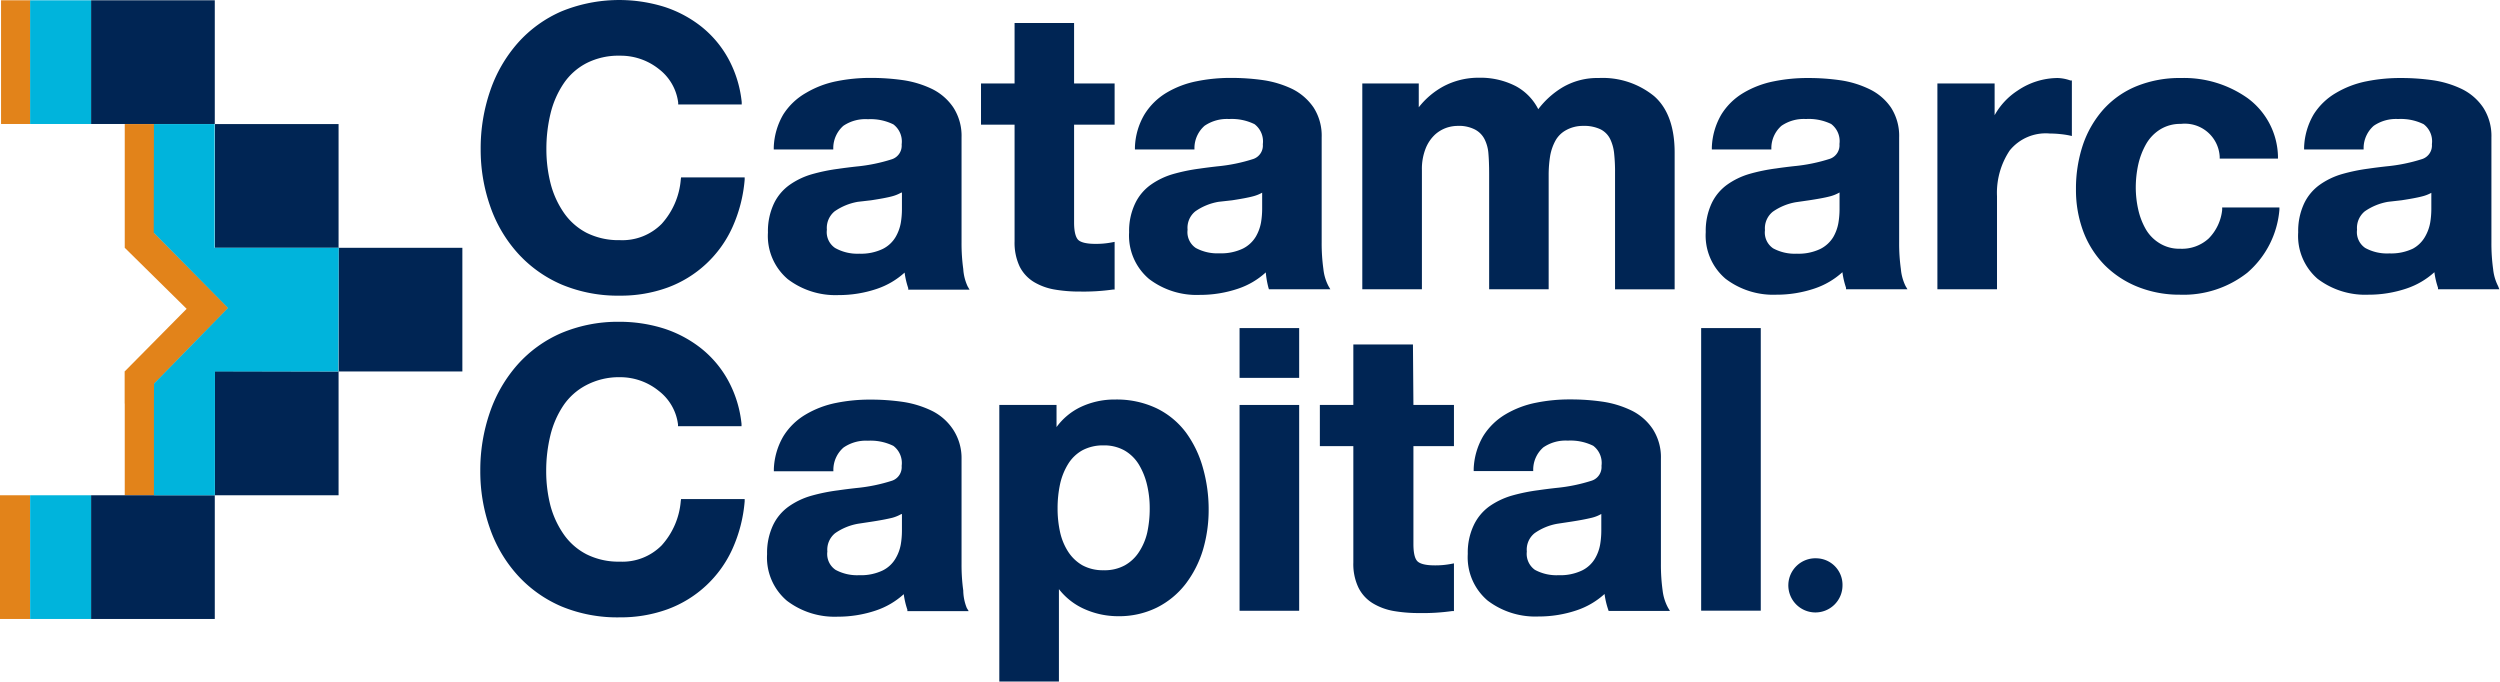 <svg xmlns="http://www.w3.org/2000/svg" viewBox="0 0 262.13 71.48"><defs><style>.cls-1{fill:#e2831a;}.cls-2{fill:#002554;}.cls-3{fill:#00b4dc;}</style></defs><title>logo</title><g id="Capa_2" data-name="Capa 2"><g id="Capa_1-2" data-name="Capa 1"><rect class="cls-1" x="0.11" y="0.03" width="3.08" height="12.97"/><rect class="cls-1" y="51.93" width="3.16" height="12.97"/><polygon class="cls-1" points="16.15 24.4 16.23 13.01 13.08 13.01 13.08 25.98 13.07 25.98 13.08 25.98 13.08 25.98 13.08 25.98 19.57 32.38 13.1 38.92 13.07 38.93 13.07 42.32 13.08 42.32 13.08 51.93 16.18 51.93 16.18 40.22 23.95 32.29 16.15 24.4"/><rect class="cls-2" x="9.55" y="0.03" width="12.97" height="12.97"/><rect class="cls-2" x="9.55" y="51.93" width="12.97" height="12.97"/><polygon class="cls-2" points="35.5 25.98 35.5 13.01 22.53 13.01 22.53 25.98 22.53 25.98 22.53 25.98 22.53 25.98 22.53 25.98 35.5 25.98 35.5 38.95 22.55 38.92 22.53 38.93 22.53 42.32 22.53 42.32 22.53 51.93 35.5 51.93 35.5 38.95 35.5 38.95 37.09 38.95 48.48 38.95 48.48 25.98 35.5 25.98"/><rect class="cls-3" x="3.16" y="0.03" width="6.39" height="12.97"/><rect class="cls-3" x="3.16" y="51.93" width="6.39" height="12.97"/><polygon class="cls-3" points="22.5 25.98 22.5 13.01 16.14 13.01 16.12 24.4 23.91 32.29 16.15 40.22 16.14 42.32 16.14 42.32 16.14 51.93 22.53 51.93 22.54 38.95 35.47 38.95 35.51 25.98 22.5 25.98"/><path class="cls-2" d="M71.38,18.84a7.87,7.87,0,0,1-2,4.63A5.79,5.79,0,0,1,65,25.18a7.5,7.5,0,0,1-3.5-.77,6.59,6.59,0,0,1-2.39-2.12,9.62,9.62,0,0,1-1.38-3.05,14.63,14.63,0,0,1-.44-3.61,15.73,15.73,0,0,1,.44-3.75,9.73,9.73,0,0,1,1.36-3.11,6.49,6.49,0,0,1,2.39-2.14A7.37,7.37,0,0,1,65,5.84a6.43,6.43,0,0,1,4.11,1.42,5.25,5.25,0,0,1,2,3.5l0,.19h6.66l0-.25a12.08,12.08,0,0,0-1.4-4.54,11.14,11.14,0,0,0-2.83-3.37A12.44,12.44,0,0,0,69.63.71a16,16,0,0,0-10.73.47,13.1,13.1,0,0,0-4.61,3.33,14.77,14.77,0,0,0-2.89,5,18.52,18.52,0,0,0-1,6.12,17.9,17.9,0,0,0,1,6,14.32,14.32,0,0,0,2.89,4.92,13.25,13.25,0,0,0,4.61,3.29A15.26,15.26,0,0,0,65,31a14.34,14.34,0,0,0,5-.85,12,12,0,0,0,6.79-6.31,15.15,15.15,0,0,0,1.29-5l0-.24H71.41Z"/><path class="cls-2" d="M101,28.21a19.51,19.51,0,0,1-.18-2.81v-11a5.47,5.47,0,0,0-.86-3.13,5.75,5.75,0,0,0-2.23-1.94,10.58,10.58,0,0,0-3-.92,23.36,23.36,0,0,0-3.4-.24,17.81,17.81,0,0,0-3.63.35,10.12,10.12,0,0,0-3.17,1.21A6.81,6.81,0,0,0,82.13,12a7.33,7.33,0,0,0-1,3.44v.23h6.24l0-.2a3.13,3.13,0,0,1,1.06-2.28A4.12,4.12,0,0,1,91,12.5a5.41,5.41,0,0,1,2.67.54,2.25,2.25,0,0,1,.87,2.1,1.5,1.5,0,0,1-1,1.55,17.6,17.6,0,0,1-3.75.77c-.71.08-1.35.16-1.89.24a19.25,19.25,0,0,0-2.81.58,7.83,7.83,0,0,0-2.29,1.1,5.09,5.09,0,0,0-1.67,2,6.83,6.83,0,0,0-.61,3,5.94,5.94,0,0,0,2.08,4.89,8.25,8.25,0,0,0,5.33,1.67,12.41,12.41,0,0,0,4-.65,8.22,8.22,0,0,0,2.92-1.71,8.61,8.61,0,0,0,.38,1.63l0,.16h6.43l-.2-.34A5.06,5.06,0,0,1,101,28.21Zm-6.43-8v1.75a8.76,8.76,0,0,1-.12,1.41,4.53,4.53,0,0,1-.55,1.49,3.24,3.24,0,0,1-1.34,1.24,5.28,5.28,0,0,1-2.47.5A4.74,4.74,0,0,1,87.56,26a2,2,0,0,1-.86-1.91,2.25,2.25,0,0,1,.81-1.93,6.09,6.09,0,0,1,2.44-1L91.34,21c.91-.14,1.64-.27,2.17-.41A4,4,0,0,0,94.52,20.18Z"/><path class="cls-2" d="M106.38,25.32a5.85,5.85,0,0,0,.53,2.62,4,4,0,0,0,1.52,1.64,6.25,6.25,0,0,0,2.16.78,15.31,15.31,0,0,0,2.67.21,21.8,21.8,0,0,0,3.43-.21l.18,0v-5l-.26.05a8.69,8.69,0,0,1-1.75.16c-1.15,0-1.62-.23-1.81-.42s-.43-.67-.43-1.81V13.07h4.25V8.75h-4.25V2.41h-6.24V8.75h-3.52v4.32h3.52Z"/><path class="cls-2" d="M133,30.17l.05.16h6.44l-.2-.34a5,5,0,0,1-.53-1.78,19.51,19.51,0,0,1-.18-2.81v-11a5.46,5.46,0,0,0-.85-3.13,5.89,5.89,0,0,0-2.23-1.94,10.68,10.68,0,0,0-3-.92,23.4,23.4,0,0,0-3.41-.24,17.65,17.65,0,0,0-3.62.35,9.94,9.94,0,0,0-3.17,1.21A6.84,6.84,0,0,0,120,12a7.21,7.21,0,0,0-1,3.44l0,.23h6.24l0-.2a3.13,3.13,0,0,1,1.06-2.28,4.15,4.15,0,0,1,2.57-.71,5.41,5.41,0,0,1,2.67.54,2.27,2.27,0,0,1,.87,2.1,1.49,1.49,0,0,1-1,1.55,17.6,17.6,0,0,1-3.75.77c-.7.08-1.34.16-1.88.24a19.25,19.25,0,0,0-2.81.58,7.83,7.83,0,0,0-2.29,1.1,5.09,5.09,0,0,0-1.67,2,6.68,6.68,0,0,0-.62,3,5.94,5.94,0,0,0,2.09,4.89,8.23,8.23,0,0,0,5.33,1.67,12.41,12.41,0,0,0,4-.65,8.09,8.09,0,0,0,2.91-1.71A9.46,9.46,0,0,0,133,30.17Zm-.66-10v1.75a8.76,8.76,0,0,1-.12,1.41,4.53,4.53,0,0,1-.55,1.49,3.31,3.31,0,0,1-1.34,1.24,5.28,5.28,0,0,1-2.47.5,4.72,4.72,0,0,1-2.48-.56,2,2,0,0,1-.86-1.91,2.22,2.22,0,0,1,.81-1.93,6,6,0,0,1,2.44-1L129.2,21c.9-.14,1.63-.27,2.16-.41A4,4,0,0,0,132.38,20.18Z"/><path class="cls-2" d="M167.63,8.18a7.18,7.18,0,0,0-3.83,1,9,9,0,0,0-2.51,2.27,5.63,5.63,0,0,0-2.36-2.42,8.1,8.1,0,0,0-3.85-.88,7.84,7.84,0,0,0-3.76.92,8.32,8.32,0,0,0-2.56,2.18V8.75h-5.92V30.33h6.25V17.84a5.84,5.84,0,0,1,.41-2.32,4,4,0,0,1,1-1.44,3.57,3.57,0,0,1,1.19-.69,3.8,3.8,0,0,1,1.12-.19,3.68,3.68,0,0,1,1.84.38,2.36,2.36,0,0,1,1,1,4,4,0,0,1,.41,1.47c.05.57.08,1.3.08,2.19V30.33h6.24v-12a12.39,12.39,0,0,1,.16-2,5.18,5.18,0,0,1,.55-1.58,2.8,2.8,0,0,1,1.11-1.1A3.64,3.64,0,0,1,166,13.2a4,4,0,0,1,1.82.36,2.26,2.26,0,0,1,1,1,4.48,4.48,0,0,1,.42,1.48,17.66,17.66,0,0,1,.1,2.1v12.2h6.25V16c0-2.67-.72-4.66-2.14-5.91A8.54,8.54,0,0,0,167.63,8.18Z"/><path class="cls-2" d="M199.31,28.21a19.51,19.51,0,0,1-.18-2.81v-11a5.47,5.47,0,0,0-.86-3.13A5.75,5.75,0,0,0,196,9.34a10.48,10.48,0,0,0-3-.92,23.36,23.36,0,0,0-3.4-.24,17.65,17.65,0,0,0-3.62.35,10.08,10.08,0,0,0-3.18,1.21A6.81,6.81,0,0,0,180.49,12a7.33,7.33,0,0,0-1,3.44v.23h6.24l0-.2a3.13,3.13,0,0,1,1.06-2.28,4.12,4.12,0,0,1,2.56-.71A5.38,5.38,0,0,1,192,13a2.25,2.25,0,0,1,.87,2.1,1.5,1.5,0,0,1-1,1.55,17.6,17.6,0,0,1-3.75.77c-.71.08-1.35.16-1.88.24a19.12,19.12,0,0,0-2.82.58,7.83,7.83,0,0,0-2.29,1.1,5.09,5.09,0,0,0-1.67,2,6.83,6.83,0,0,0-.61,3,5.94,5.94,0,0,0,2.08,4.89,8.25,8.25,0,0,0,5.33,1.67,12.41,12.41,0,0,0,4-.65,8.22,8.22,0,0,0,2.92-1.71,8.61,8.61,0,0,0,.38,1.63l0,.16H200l-.2-.34A5.06,5.06,0,0,1,199.31,28.21Zm-6.43-8v1.75a8.76,8.76,0,0,1-.12,1.41,4.5,4.5,0,0,1-.54,1.49,3.34,3.34,0,0,1-1.35,1.24,5.28,5.28,0,0,1-2.47.5,4.74,4.74,0,0,1-2.48-.56,2,2,0,0,1-.86-1.91,2.23,2.23,0,0,1,.82-1.93,6,6,0,0,1,2.43-1L189.7,21c.91-.14,1.64-.27,2.17-.41A4,4,0,0,0,192.88,20.18Z"/><path class="cls-2" d="M215.75,8.18a7.53,7.53,0,0,0-4.17,1.3,7.29,7.29,0,0,0-2.44,2.6V8.75h-6V30.33h6.25V20.58a8,8,0,0,1,1.33-4.8A4.86,4.86,0,0,1,214.93,14a10.56,10.56,0,0,1,1.1.06,9.29,9.29,0,0,1,.94.14l.27.06V8.44l-.15,0A4.32,4.32,0,0,0,215.75,8.18Z"/><path class="cls-2" d="M233,22a5,5,0,0,1-1.41,3,4.13,4.13,0,0,1-3,1.08,3.91,3.91,0,0,1-2.13-.56A4.16,4.16,0,0,1,225,24.05a7.37,7.37,0,0,1-.8-2.07,10.62,10.62,0,0,1-.26-2.34,11.36,11.36,0,0,1,.26-2.39,7.86,7.86,0,0,1,.82-2.14,4.36,4.36,0,0,1,1.48-1.54,4,4,0,0,1,2.17-.58,3.66,3.66,0,0,1,4.07,3.45l0,.19h6.11l0-.23a7.8,7.8,0,0,0-3.17-6.1,11.54,11.54,0,0,0-7-2.12,12,12,0,0,0-4.64.85,9.51,9.51,0,0,0-3.5,2.45,10.86,10.86,0,0,0-2.15,3.73,14.45,14.45,0,0,0-.72,4.63,12.43,12.43,0,0,0,.77,4.44,10.12,10.12,0,0,0,2.23,3.51,10.28,10.28,0,0,0,3.49,2.29,11.72,11.72,0,0,0,4.4.82,10.82,10.82,0,0,0,7.07-2.3A9.77,9.77,0,0,0,239,22l0-.25h-6Z"/><path class="cls-2" d="M261.93,30a5.06,5.06,0,0,1-.52-1.78,19.51,19.51,0,0,1-.18-2.81v-11a5.47,5.47,0,0,0-.86-3.13,5.75,5.75,0,0,0-2.23-1.94,10.58,10.58,0,0,0-3-.92,23.36,23.36,0,0,0-3.4-.24,17.81,17.81,0,0,0-3.63.35,10.12,10.12,0,0,0-3.17,1.21A6.81,6.81,0,0,0,242.59,12a7.33,7.33,0,0,0-1,3.44v.23h6.24l0-.2a3.13,3.13,0,0,1,1.06-2.28,4.12,4.12,0,0,1,2.56-.71,5.41,5.41,0,0,1,2.67.54,2.25,2.25,0,0,1,.87,2.1,1.5,1.5,0,0,1-1,1.55,17.6,17.6,0,0,1-3.75.77c-.71.08-1.35.16-1.89.24a19.25,19.25,0,0,0-2.81.58,7.83,7.83,0,0,0-2.29,1.1,5.09,5.09,0,0,0-1.67,2,6.83,6.83,0,0,0-.61,3A5.94,5.94,0,0,0,243,29.23a8.25,8.25,0,0,0,5.33,1.67,12.41,12.41,0,0,0,4-.65,8.22,8.22,0,0,0,2.92-1.71,8.61,8.61,0,0,0,.38,1.63l0,.16h6.43Zm-7-9.81v1.75a8.76,8.76,0,0,1-.12,1.41,4.53,4.53,0,0,1-.55,1.49A3.24,3.24,0,0,1,253,26.07a5.28,5.28,0,0,1-2.47.5A4.74,4.74,0,0,1,248,26a2,2,0,0,1-.86-1.91,2.25,2.25,0,0,1,.81-1.93,6.09,6.09,0,0,1,2.44-1L251.8,21c.91-.14,1.64-.27,2.17-.41A4,4,0,0,0,255,20.18Z"/><path class="cls-2" d="M71.38,52.54a7.87,7.87,0,0,1-2,4.64A5.79,5.79,0,0,1,65,58.89a7.5,7.5,0,0,1-3.5-.77A6.59,6.59,0,0,1,59.09,56a9.62,9.62,0,0,1-1.38-3,14.63,14.63,0,0,1-.44-3.61,15.73,15.73,0,0,1,.44-3.75,9.79,9.79,0,0,1,1.36-3.12,6.56,6.56,0,0,1,2.39-2.13A7.37,7.37,0,0,1,65,39.55,6.43,6.43,0,0,1,69.09,41a5.26,5.26,0,0,1,2,3.49l0,.2h6.66l0-.25a12.08,12.08,0,0,0-1.4-4.54,11.14,11.14,0,0,0-2.83-3.37,12.47,12.47,0,0,0-3.93-2.09,15.48,15.48,0,0,0-4.65-.7,15.26,15.26,0,0,0-6.08,1.18,13.1,13.1,0,0,0-4.61,3.33,14.77,14.77,0,0,0-2.89,5,18.52,18.52,0,0,0-1,6.12,17.9,17.9,0,0,0,1,6,14.32,14.32,0,0,0,2.89,4.92,13.25,13.25,0,0,0,4.61,3.29A15.26,15.26,0,0,0,65,64.73a14.34,14.34,0,0,0,5-.85,12,12,0,0,0,6.79-6.31,15.15,15.15,0,0,0,1.29-5l0-.24H71.41Z"/><path class="cls-2" d="M101,61.92a19.61,19.61,0,0,1-.18-2.81v-11A5.44,5.44,0,0,0,99.91,45a5.67,5.67,0,0,0-2.23-1.94,10.58,10.58,0,0,0-3-.92,23.36,23.36,0,0,0-3.4-.24,17.81,17.81,0,0,0-3.63.35,10.12,10.12,0,0,0-3.17,1.21,6.81,6.81,0,0,0-2.34,2.28,7.32,7.32,0,0,0-1,3.43v.24h6.24l0-.2a3.11,3.11,0,0,1,1.06-2.28A4.12,4.12,0,0,1,91,46.21a5.41,5.41,0,0,1,2.67.54,2.25,2.25,0,0,1,.87,2.1,1.5,1.5,0,0,1-1,1.55,17.6,17.6,0,0,1-3.75.77c-.71.08-1.35.16-1.89.24A19.25,19.25,0,0,0,85,52a7.83,7.83,0,0,0-2.29,1.1,5.09,5.09,0,0,0-1.67,2,6.83,6.83,0,0,0-.61,3,5.94,5.94,0,0,0,2.08,4.89,8.25,8.25,0,0,0,5.33,1.67,12.41,12.41,0,0,0,4-.65,8.22,8.22,0,0,0,2.92-1.71,8.61,8.61,0,0,0,.38,1.63l0,.15h6.43l-.2-.33A5.06,5.06,0,0,1,101,61.92Zm-6.43-8v1.75a8.76,8.76,0,0,1-.12,1.41,4.4,4.4,0,0,1-.55,1.48,3.2,3.2,0,0,1-1.34,1.25,5.28,5.28,0,0,1-2.47.5,4.74,4.74,0,0,1-2.48-.56,2,2,0,0,1-.86-1.92,2.23,2.23,0,0,1,.81-1.92,6,6,0,0,1,2.44-1l1.39-.21c.91-.14,1.64-.28,2.17-.41A4,4,0,0,0,94.52,53.89Z"/><path class="cls-2" d="M124.35,45.35a8.47,8.47,0,0,0-3.08-2.54,9.75,9.75,0,0,0-4.33-.92,8.29,8.29,0,0,0-3.74.84,6.71,6.71,0,0,0-2.42,2.05V42.46h-6v29h6.25V61.77a6.93,6.93,0,0,0,2.48,2,8.62,8.62,0,0,0,3.72.84,8.94,8.94,0,0,0,4.08-.91,8.75,8.75,0,0,0,3-2.47,11.26,11.26,0,0,0,1.82-3.57,14.79,14.79,0,0,0,.6-4.19,15.92,15.92,0,0,0-.6-4.41A11.47,11.47,0,0,0,124.35,45.35Zm-4.92,12.52a4.23,4.23,0,0,1-1.48,1.4,4.39,4.39,0,0,1-2.24.52,4.47,4.47,0,0,1-2.22-.52A4.4,4.4,0,0,1,112,57.85a6.31,6.31,0,0,1-.85-2.06,11.44,11.44,0,0,1-.26-2.48,12,12,0,0,1,.26-2.55,6.75,6.75,0,0,1,.84-2.1,4.11,4.11,0,0,1,1.49-1.44,4.58,4.58,0,0,1,2.22-.52,4.35,4.35,0,0,1,2.22.54,4.25,4.25,0,0,1,1.5,1.48,7.36,7.36,0,0,1,.85,2.12,10.57,10.57,0,0,1,.28,2.47,11.91,11.91,0,0,1-.26,2.53A6.24,6.24,0,0,1,119.43,57.87Z"/><rect class="cls-2" x="129.97" y="34.4" width="6.25" height="5.22"/><rect class="cls-2" x="129.97" y="42.46" width="6.25" height="21.58"/><path class="cls-2" d="M148.15,36.12H141.9v6.34h-3.51v4.32h3.51V59a5.71,5.71,0,0,0,.54,2.62A4,4,0,0,0,144,63.29a6.33,6.33,0,0,0,2.16.78,15.51,15.51,0,0,0,2.68.21,21.8,21.8,0,0,0,3.43-.21l.18,0v-5l-.26.05a8.72,8.72,0,0,1-1.76.16c-1.14,0-1.61-.23-1.81-.43s-.42-.66-.42-1.8V46.78h4.25V42.46h-4.25Z"/><path class="cls-2" d="M174.33,61.92a19.61,19.61,0,0,1-.18-2.81v-11a5.44,5.44,0,0,0-.86-3.13,5.67,5.67,0,0,0-2.23-1.94,10.48,10.48,0,0,0-3-.92,23.26,23.26,0,0,0-3.4-.24,17.65,17.65,0,0,0-3.62.35,10.08,10.08,0,0,0-3.18,1.21,6.9,6.9,0,0,0-2.34,2.28,7.32,7.32,0,0,0-1,3.43v.24h6.24l0-.2a3.11,3.11,0,0,1,1.06-2.28,4.12,4.12,0,0,1,2.56-.71,5.38,5.38,0,0,1,2.67.54,2.25,2.25,0,0,1,.87,2.1,1.5,1.5,0,0,1-1,1.55,17.6,17.6,0,0,1-3.75.77c-.71.08-1.34.16-1.88.24a19.12,19.12,0,0,0-2.82.58,8.08,8.08,0,0,0-2.29,1.1,5.15,5.15,0,0,0-1.66,2,6.68,6.68,0,0,0-.62,3,5.94,5.94,0,0,0,2.08,4.89,8.26,8.26,0,0,0,5.34,1.67,12.39,12.39,0,0,0,4-.65,8.22,8.22,0,0,0,2.92-1.71,8.61,8.61,0,0,0,.38,1.63l.05.15h6.43l-.2-.33A5.06,5.06,0,0,1,174.33,61.92Zm-6.43-8v1.75a8.76,8.76,0,0,1-.12,1.41,4.37,4.37,0,0,1-.54,1.48,3.23,3.23,0,0,1-1.35,1.25,5.28,5.28,0,0,1-2.47.5,4.74,4.74,0,0,1-2.48-.56,2.06,2.06,0,0,1-.85-1.92,2.21,2.21,0,0,1,.81-1.92,5.9,5.9,0,0,1,2.43-1l1.39-.21c.91-.14,1.64-.28,2.17-.41A3.74,3.74,0,0,0,167.9,53.89Z"/><rect class="cls-2" x="178.37" y="34.4" width="6.25" height="29.63"/><path class="cls-2" d="M190.5,58.54a2.84,2.84,0,1,0,2.69,2.84A2.78,2.78,0,0,0,190.5,58.54Z"/></g></g></svg>